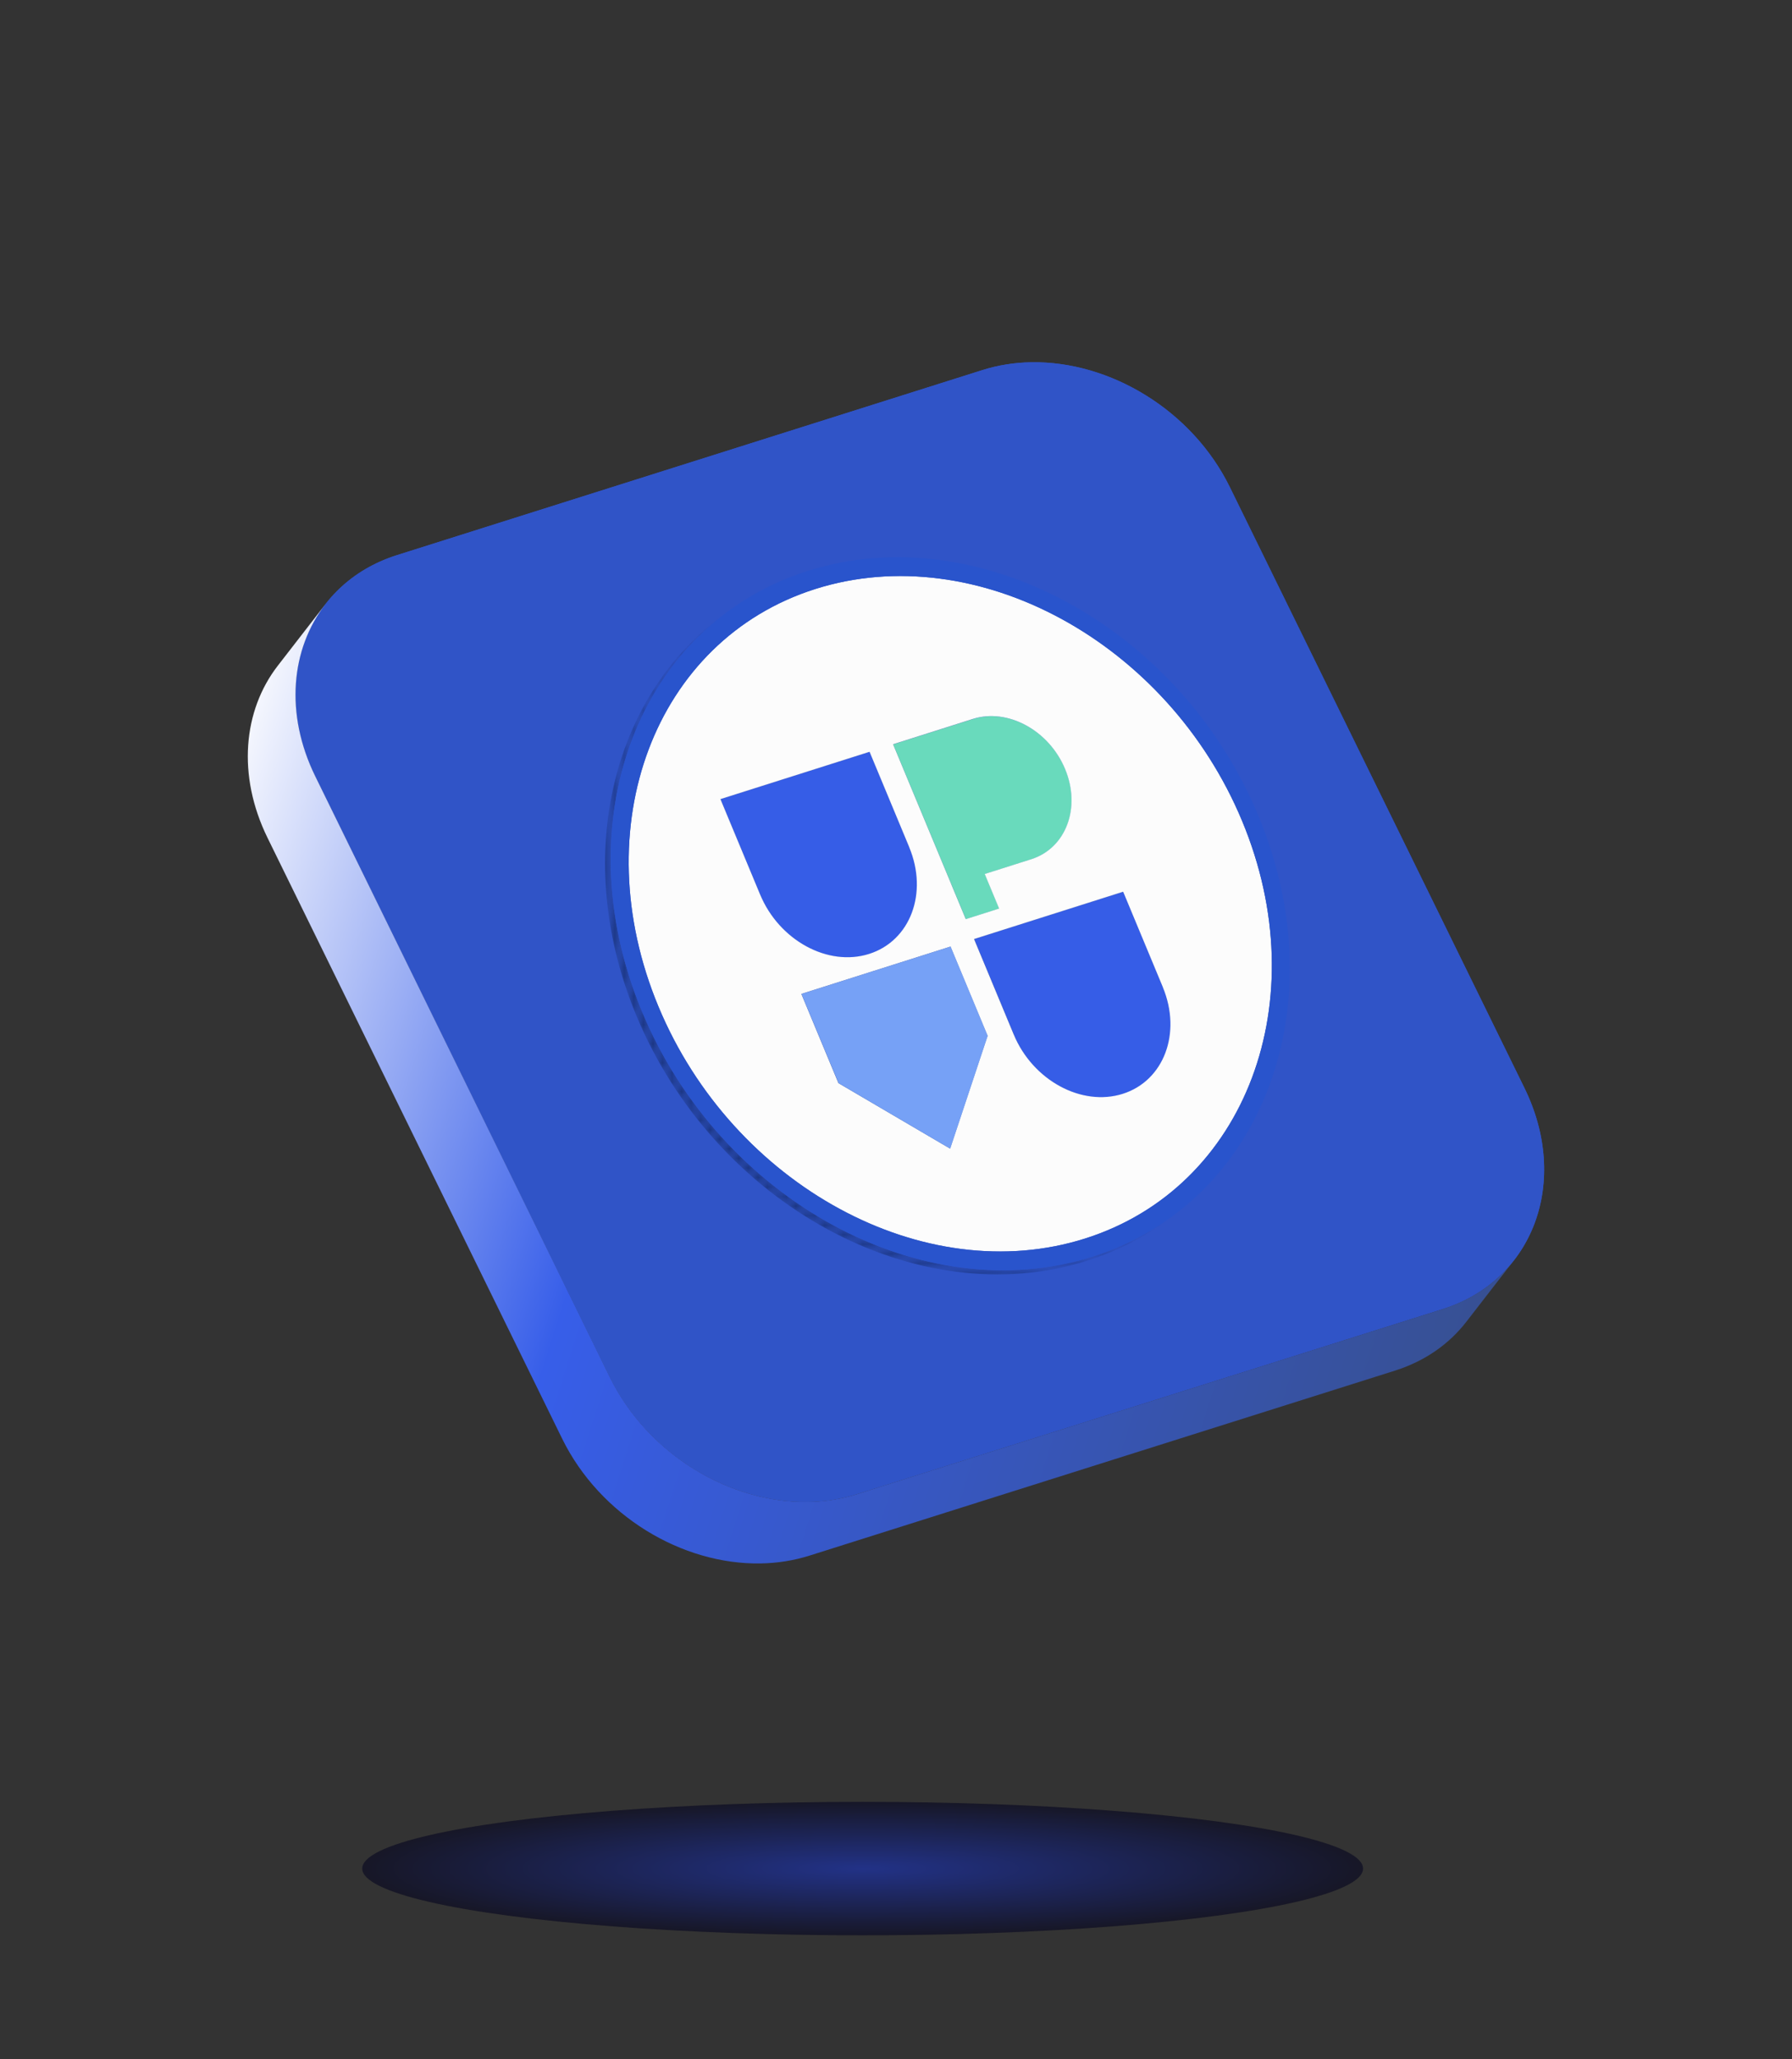 <svg width="188" height="216" viewBox="0 0 188 216" fill="none" xmlns="http://www.w3.org/2000/svg">
<rect x="0" y="0" width="188" height="216" fill="#333333" stroke="none"/>
<g clip-path="url(#clip0_100_2299)">
<g clip-path="url(#clip1_100_2299)">
<g clip-path="url(#clip2_100_2299)">
<path d="M159.93 114.124L129.019 51.09C125.053 43.013 116.434 37.861 108.182 38C106.437 38.028 104.713 38.298 103.045 38.825L41.646 58.23C32.106 61.246 28.271 71.625 33.068 81.414L63.979 144.442C67.946 152.526 76.558 157.677 84.81 157.532C86.555 157.504 88.278 157.233 89.947 156.706L151.353 137.308C160.892 134.292 164.728 123.913 159.93 114.124Z" fill="#3054C7"/>
<path d="M159.93 114.124L129.019 51.09C125.053 43.013 116.434 37.861 108.182 38C106.437 38.028 104.713 38.298 103.045 38.825L41.646 58.23C32.106 61.246 28.271 71.625 33.068 81.414L63.979 144.442C67.946 152.526 76.558 157.677 84.81 157.532C86.555 157.504 88.278 157.233 89.947 156.706L151.353 137.308C160.892 134.292 164.728 123.913 159.93 114.124ZM151.29 137.107L89.884 156.505C88.271 157.012 86.568 157.289 84.81 157.317H84.478C76.142 157.317 67.98 152.103 64.18 144.345L33.262 81.324C30.867 76.43 30.569 71.091 32.459 66.675C34.148 62.716 37.437 59.79 41.715 58.438L103.114 39.033C104.727 38.527 106.43 38.25 108.189 38.222H108.521C116.856 38.222 125.011 43.435 128.819 51.193L159.729 114.228C162.132 119.123 162.422 124.461 160.539 128.878C158.85 132.836 155.562 135.762 151.283 137.114L151.29 137.107Z" fill="#3054C7"/>
<path d="M151.352 137.315L89.947 156.713C88.285 157.24 86.554 157.504 84.81 157.538C76.558 157.684 67.946 152.526 63.979 144.449L33.068 81.414C29.863 74.87 30.514 68.061 34.148 63.368L29.143 69.829C25.508 74.523 24.858 81.331 28.063 87.876L58.974 150.904C62.94 158.987 71.552 164.139 79.805 163.993C81.549 163.965 83.273 163.695 84.941 163.168L146.347 143.77C149.511 142.771 152.045 140.962 153.845 138.632L158.85 132.171C157.05 134.5 154.509 136.31 151.352 137.308V137.315Z" fill="url(#paint0_linear_100_2299)"/>
<path d="M122.014 103.551L121.425 103.988L117.258 93.977L117.846 93.54L122.014 103.551Z" fill="#858585"/>
<mask id="mask0_100_2299" style="mask-type:luminance" maskUnits="userSpaceOnUse" x="101" y="75" width="12" height="15">
<path d="M109.926 89.256L109.338 89.692C111.719 87.924 112.557 84.458 111.165 81.109C109.476 77.047 105.143 74.696 101.487 75.854L102.076 75.417C105.731 74.26 110.065 76.61 111.754 80.672C113.145 84.021 112.308 87.488 109.926 89.256Z" fill="white"/>
</mask>
<g mask="url(#mask0_100_2299)">
<path d="M109.926 89.256L109.338 89.692C111.719 87.924 112.557 84.458 111.165 81.109C109.476 77.047 105.143 74.696 101.487 75.854L102.076 75.417C105.731 74.26 110.065 76.61 111.754 80.672C113.145 84.021 112.308 87.488 109.926 89.256Z" fill="#858585"/>
</g>
<mask id="mask1_100_2299" style="mask-type:luminance" maskUnits="userSpaceOnUse" x="107" y="89" width="3" height="2">
<path d="M109.927 89.256L109.338 89.692C108.833 90.067 108.251 90.372 107.607 90.573L108.196 90.136C108.84 89.935 109.421 89.63 109.927 89.256Z" fill="white"/>
</mask>
<g mask="url(#mask1_100_2299)">
<path d="M109.927 89.256L109.338 89.692C108.833 90.067 108.251 90.372 107.607 90.573L108.196 90.136C108.84 89.935 109.421 89.63 109.927 89.256Z" fill="#377263"/>
</g>
<path d="M102.075 75.417L101.487 75.854L93.117 78.509L93.706 78.073L102.075 75.417Z" fill="#808080"/>
<mask id="mask2_100_2299" style="mask-type:luminance" maskUnits="userSpaceOnUse" x="119" y="103" width="4" height="12">
<path d="M119.272 114.131C122.083 112.044 123.073 107.954 121.425 103.995L122.014 103.558C123.662 107.517 122.672 111.607 119.861 113.694C119.688 113.826 119.452 113.999 119.272 114.131Z" fill="white"/>
</mask>
<g mask="url(#mask2_100_2299)">
<path d="M119.861 113.694L119.272 114.131C122.083 112.044 123.073 107.954 121.425 103.995L122.014 103.558C123.662 107.517 122.672 111.607 119.861 113.694Z" fill="#858585"/>
</g>
<path d="M108.195 90.136L107.607 90.573L102.74 92.119L103.322 91.682L108.195 90.136Z" fill="#356E5F"/>
<path d="M104.831 95.301L104.242 95.738L102.74 92.119L103.322 91.682L104.831 95.301Z" fill="#858585"/>
<path d="M99.826 92.791L99.237 93.228L93.117 78.509L93.706 78.073L99.826 92.791Z" fill="#377263"/>
<path d="M104.831 95.301L104.242 95.738L100.746 96.847L101.335 96.417L104.831 95.301Z" fill="#356E5F"/>
<path d="M101.335 96.417L100.746 96.847L99.237 93.228L99.826 92.791L101.335 96.417Z" fill="#377263"/>
<path d="M102.076 75.417C105.731 74.26 110.065 76.61 111.754 80.672C113.443 84.735 111.851 88.971 108.196 90.136L103.322 91.682L104.831 95.308L101.335 96.417L99.826 92.791L93.706 78.08L102.076 75.424V75.417Z" fill="#69DABC"/>
<path d="M95.396 88.874L94.814 89.311L90.647 79.3L91.235 78.863L95.396 88.874Z" fill="#858585"/>
<path d="M117.846 93.54L117.258 93.977L101.619 98.941L102.201 98.504L117.846 93.54Z" fill="#808080"/>
<mask id="mask3_100_2299" style="mask-type:luminance" maskUnits="userSpaceOnUse" x="76" y="60" width="58" height="67">
<path d="M121.861 125.834L121.273 126.271C132.287 118.097 136.171 102.04 129.732 86.559C121.923 67.777 101.826 56.858 84.941 62.217C81.971 63.16 79.299 64.546 76.945 66.287L77.534 65.85C79.888 64.103 82.56 62.723 85.53 61.78C102.415 56.421 122.512 67.34 130.321 86.122C136.759 101.603 132.875 117.66 121.861 125.834Z" fill="white"/>
</mask>
<g mask="url(#mask3_100_2299)">
<path d="M121.861 125.834L121.273 126.271C132.287 118.097 136.171 102.04 129.732 86.559C121.923 67.777 101.826 56.858 84.941 62.217C81.971 63.16 79.299 64.546 76.945 66.287L77.534 65.85C79.888 64.103 82.56 62.723 85.53 61.78C102.415 56.421 122.512 67.34 130.321 86.122C136.759 101.603 132.875 117.66 121.861 125.834Z" fill="#152C6B"/>
</g>
<path d="M106.368 108.522L105.78 108.952L101.619 98.941L102.201 98.504L106.368 108.522Z" fill="#1D3179"/>
<mask id="mask4_100_2299" style="mask-type:luminance" maskUnits="userSpaceOnUse" x="105" y="108" width="15" height="8">
<path d="M119.86 113.694L119.272 114.131C118.67 114.575 117.984 114.935 117.223 115.171C112.903 116.544 107.78 113.764 105.786 108.952L106.375 108.515C108.375 113.327 113.498 116.1 117.811 114.734C118.573 114.492 119.258 114.138 119.86 113.694Z" fill="white"/>
</mask>
<g mask="url(#mask4_100_2299)">
<path d="M119.86 113.694L119.272 114.131C118.67 114.575 117.984 114.935 117.223 115.171C112.903 116.544 107.78 113.764 105.786 108.952L106.375 108.515C108.375 113.327 113.498 116.1 117.811 114.734C118.573 114.492 119.258 114.138 119.86 113.694Z" fill="#1D3179"/>
</g>
<path d="M117.846 93.54L122.013 103.558C124.014 108.37 122.131 113.368 117.811 114.741C113.491 116.114 108.368 113.334 106.375 108.522L102.207 98.504L117.853 93.54H117.846Z" fill="#365DE7"/>
<mask id="mask5_100_2299" style="mask-type:luminance" maskUnits="userSpaceOnUse" x="74" y="65" width="4" height="4">
<path d="M74.148 68.678C75.021 67.819 75.955 67.022 76.945 66.287L77.534 65.85C76.544 66.585 75.609 67.382 74.737 68.242C74.543 68.387 74.349 68.533 74.148 68.678Z" fill="white"/>
</mask>
<g mask="url(#mask5_100_2299)">
<path d="M121.861 125.834L121.273 126.271C118.919 128.018 116.247 129.397 113.27 130.34C96.385 135.7 76.295 124.78 68.486 105.999C62.047 90.517 65.931 74.461 76.945 66.287L77.534 65.85C66.519 74.024 62.636 90.081 69.074 105.562C76.883 124.343 96.98 135.263 113.858 129.904C116.828 128.961 119.507 127.574 121.861 125.834Z" fill="#858585"/>
</g>
<path d="M103.62 108.654L103.031 109.084L99.141 99.724L99.729 99.288L103.62 108.654Z" fill="#858585"/>
<mask id="mask6_100_2299" style="mask-type:luminance" maskUnits="userSpaceOnUse" x="92" y="88" width="5" height="12">
<path d="M92.653 99.454C95.464 97.367 96.454 93.27 94.813 89.311L95.402 88.874C97.049 92.833 96.059 96.93 93.242 99.017C93.069 99.149 92.833 99.322 92.653 99.454Z" fill="white"/>
</mask>
<g mask="url(#mask6_100_2299)">
<path d="M93.242 99.017L92.653 99.454C95.464 97.367 96.454 93.27 94.806 89.311L95.395 88.874C97.042 92.833 96.052 96.93 93.242 99.017Z" fill="#858585"/>
</g>
<mask id="mask7_100_2299" style="mask-type:luminance" maskUnits="userSpaceOnUse" x="113" y="125" width="9" height="6">
<path d="M121.273 126.271C118.92 128.018 116.24 129.404 113.271 130.347C113.464 130.202 113.658 130.056 113.859 129.911C116.829 128.968 119.508 127.581 121.862 125.834C121.689 125.966 121.453 126.139 121.273 126.271Z" fill="white"/>
</mask>
<g mask="url(#mask7_100_2299)">
<path d="M121.862 125.834L121.274 126.271C118.92 128.018 116.248 129.397 113.271 130.34C96.386 135.7 76.296 124.78 68.487 105.999C62.048 90.517 65.932 74.461 76.946 66.287L77.535 65.85C66.52 74.024 62.637 90.081 69.075 105.562C76.884 124.343 96.981 135.263 113.859 129.904C116.829 128.961 119.508 127.574 121.862 125.834Z" fill="#858585"/>
</g>
<path d="M91.234 78.863L90.646 79.3L75 84.264L75.588 83.827L91.234 78.863Z" fill="#808080"/>
<path d="M99.687 120.489L99.106 120.925L103.031 109.084L103.619 108.654L99.687 120.489Z" fill="#828282"/>
<path d="M79.756 93.845L79.168 94.275L75 84.264L75.588 83.827L79.756 93.845Z" fill="#1D3179"/>
<mask id="mask8_100_2299" style="mask-type:luminance" maskUnits="userSpaceOnUse" x="79" y="93" width="15" height="8">
<path d="M93.242 99.017L92.654 99.454C92.051 99.898 91.366 100.258 90.605 100.494C86.285 101.867 81.162 99.08 79.168 94.275L79.756 93.838C81.757 98.643 86.873 101.43 91.193 100.057C91.954 99.814 92.64 99.461 93.242 99.017Z" fill="white"/>
</mask>
<g mask="url(#mask8_100_2299)">
<path d="M93.242 99.017L92.654 99.454C92.051 99.898 91.366 100.258 90.605 100.494C86.285 101.867 81.162 99.08 79.168 94.275L79.756 93.838C81.757 98.643 86.873 101.43 91.193 100.057C91.954 99.814 92.64 99.461 93.242 99.017Z" fill="#1D3179"/>
</g>
<path d="M91.234 78.863L95.402 88.881C97.403 93.686 95.52 98.691 91.2 100.064C86.88 101.437 81.757 98.65 79.763 93.845L75.596 83.827L91.241 78.863H91.234Z" fill="#365DE7"/>
<path d="M99.729 99.288L99.141 99.724L83.495 104.688L84.084 104.259L99.729 99.288Z" fill="#808080"/>
<path d="M99.688 120.489L99.106 120.925L87.393 114.055L87.981 113.618L99.688 120.489Z" fill="#3D5480"/>
<path d="M87.981 113.618L87.393 114.055L83.495 104.688L84.084 104.259L87.981 113.618Z" fill="#3E5582"/>
<mask id="mask9_100_2299" style="mask-type:luminance" maskUnits="userSpaceOnUse" x="65" y="68" width="49" height="64">
<path d="M68.486 105.999C62.629 91.911 65.315 77.345 74.149 68.678C74.343 68.533 74.536 68.387 74.737 68.242C65.903 76.908 63.217 91.474 69.074 105.562C76.883 124.343 96.98 135.263 113.858 129.904C113.664 130.049 113.471 130.195 113.27 130.34C96.385 135.7 76.295 124.78 68.486 105.999Z" fill="white"/>
</mask>
<g mask="url(#mask9_100_2299)">
<path d="M121.861 125.834L121.273 126.271C118.919 128.018 116.247 129.397 113.27 130.34C96.385 135.7 76.295 124.78 68.486 105.999C62.047 90.517 65.931 74.461 76.945 66.287L77.534 65.85C66.519 74.024 62.636 90.081 69.074 105.562C76.883 124.343 96.98 135.263 113.858 129.904C116.828 128.961 119.507 127.574 121.861 125.834Z" fill="#858585"/>
</g>
<path d="M85.523 61.78C102.408 56.421 122.505 67.34 130.314 86.122C138.123 104.903 130.744 124.544 113.852 129.904C96.967 135.263 76.877 124.343 69.068 105.562C61.258 86.781 68.638 67.139 85.523 61.78ZM95.395 88.874L91.228 78.856L75.582 83.82L79.75 93.838C81.75 98.643 86.866 101.43 91.186 100.057C95.506 98.684 97.389 93.679 95.388 88.874M122 103.551L117.832 93.533L102.187 98.497L106.354 108.515C108.355 113.327 113.478 116.1 117.791 114.734C122.104 113.368 123.994 108.363 121.993 103.551M103.606 108.647L99.715 99.288L84.069 104.252L87.96 113.611L99.674 120.482L103.606 108.647ZM99.812 92.784L101.321 96.41L104.817 95.301L103.308 91.675L108.182 90.129C111.837 88.971 113.429 84.728 111.74 80.666C110.051 76.603 105.717 74.253 102.062 75.41L93.692 78.066L99.812 92.778" fill="#FCFCFC"/>
<mask id="mask10_100_2299" style="mask-type:luminance" maskUnits="userSpaceOnUse" x="63" y="64" width="61" height="70">
<path d="M123.094 127.505L122.505 127.942C120.02 129.786 117.195 131.249 114.059 132.24C96.233 137.897 75.014 126.368 66.769 106.546C59.971 90.205 64.076 73.247 75.707 64.623L76.295 64.186C64.665 72.811 60.566 89.769 67.358 106.11C75.603 125.938 96.821 137.461 114.648 131.803C117.784 130.805 120.608 129.342 123.094 127.505Z" fill="white"/>
</mask>
<g mask="url(#mask10_100_2299)">
<path d="M123.094 127.505L122.505 127.942C120.02 129.786 117.195 131.249 114.059 132.24C96.233 137.897 75.014 126.368 66.769 106.546C59.971 90.205 64.076 73.247 75.707 64.623L76.295 64.186C64.665 72.811 60.566 89.769 67.358 106.11C75.603 125.938 96.821 137.461 114.648 131.803C117.784 130.805 120.608 129.342 123.094 127.505Z" fill="#152C6B"/>
</g>
<path d="M84.734 59.887C102.567 54.23 123.779 65.76 132.024 85.581C140.269 105.409 132.481 126.146 114.647 131.803C96.821 137.461 75.602 125.931 67.357 106.11C59.112 86.281 66.907 65.545 84.734 59.887ZM113.858 129.911C130.743 124.551 138.13 104.91 130.321 86.129C122.512 67.347 102.415 56.428 85.53 61.787C68.645 67.146 61.265 86.787 69.074 105.569C76.883 124.35 96.98 135.27 113.858 129.911Z" fill="#2954CC"/>
<path d="M99.729 99.288L103.619 108.654L99.687 120.489L87.981 113.618L84.083 104.259L99.729 99.288Z" fill="#76A1F6"/>
</g>
</g>
</g>
<ellipse opacity="0.8" cx="90.5" cy="196" rx="52.5" ry="7" fill="url(#paint1_radial_100_2299)"/>
<defs>
<linearGradient id="paint0_linear_100_2299" x1="15.304" y1="100.882" x2="329.335" y2="201.352" gradientUnits="userSpaceOnUse">
<stop stop-color="white"/>
<stop offset="0.16" stop-color="#375EE9"/>
<stop offset="0.2" stop-color="#375BDB"/>
<stop offset="0.42" stop-color="#375199"/>
<stop offset="0.52" stop-color="#374D7F"/>
</linearGradient>
<radialGradient id="paint1_radial_100_2299" cx="0" cy="0" r="1" gradientUnits="userSpaceOnUse" gradientTransform="translate(90.5 196) rotate(90) scale(7 52.5)">
<stop stop-color="#1E329C"/>
<stop offset="1" stop-color="#101024"/>
</radialGradient>
<clipPath id="clip0_100_2299">
<rect width="136" height="126" fill="white" transform="translate(26 38)"/>
</clipPath>
<clipPath id="clip1_100_2299">
<rect width="136" height="126" fill="white" transform="translate(26 38)"/>
</clipPath>
<clipPath id="clip2_100_2299">
<rect width="136" height="126" fill="white" transform="translate(26 38)"/>
</clipPath>
</defs>
</svg>
